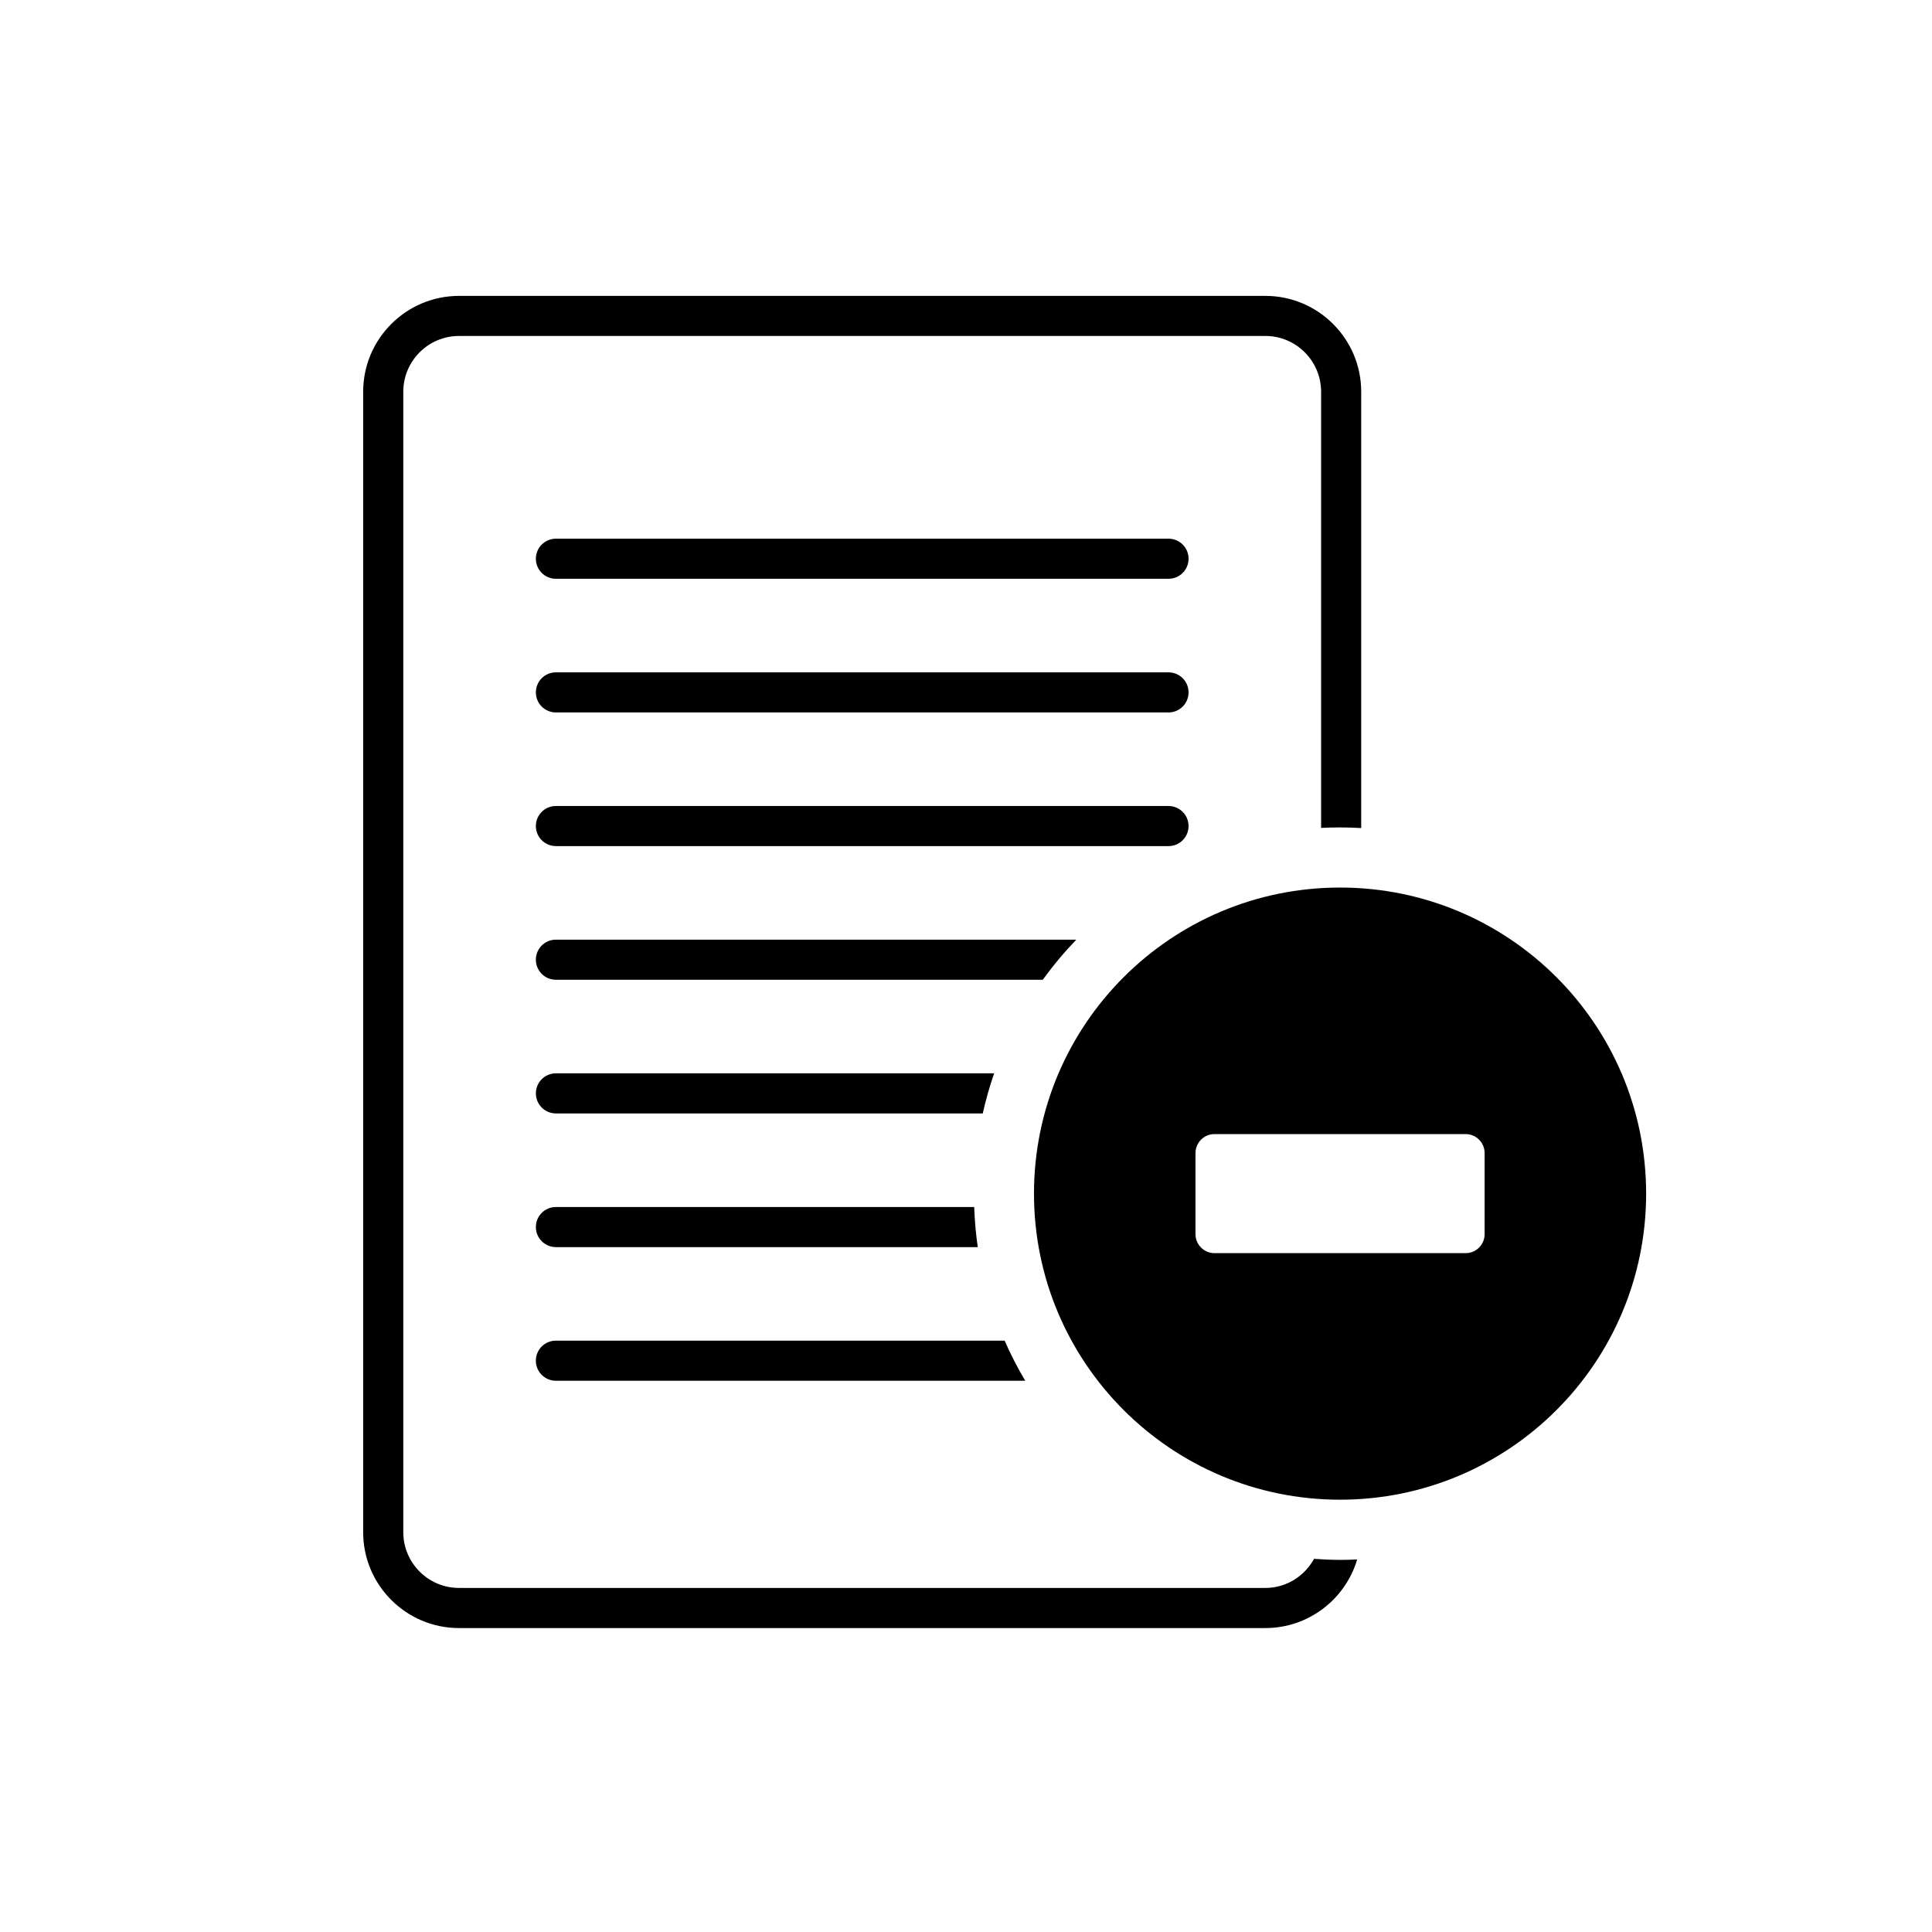 <?xml version="1.0" encoding="UTF-8"?>
<!-- Uploaded to: ICON Repo, www.svgrepo.com, Generator: ICON Repo Mixer Tools -->
<svg fill="#000000" width="800px" height="800px" version="1.1" viewBox="144 144 512 512" xmlns="http://www.w3.org/2000/svg">
 <g>
  <path d="m492.23 557.11c-2.516 4.574-7.316 7.711-12.895 7.711h-213.69c-8.141 0-14.77-6.625-14.77-14.77v-302.25c0-8.141 6.625-14.77 14.77-14.77h213.69c8.141 0 14.77 6.625 14.77 14.77v115.6c1.66-0.086 3.336-0.129 5.019-0.129 1.887 0 3.754 0.066 5.609 0.172v-115.64c0-14-11.391-25.391-25.391-25.391h-213.7c-14 0-25.398 11.391-25.398 25.391v302.25c0 14 11.391 25.398 25.398 25.398h213.69c11.496 0 21.219-7.688 24.336-18.18-1.508 0.07-3.023 0.113-4.547 0.113-2.32-0.004-4.617-0.113-6.894-0.273z"/>
  <path d="m453.67 286.76h-162.35c-2.938 0-5.312 2.379-5.312 5.312 0 2.938 2.379 5.312 5.312 5.312h162.35c2.938 0 5.312-2.379 5.312-5.312 0-2.934-2.375-5.312-5.312-5.312z"/>
  <path d="m453.67 322.18h-162.35c-2.938 0-5.312 2.379-5.312 5.312 0 2.934 2.379 5.312 5.312 5.312h162.35c2.938 0 5.312-2.379 5.312-5.312 0-2.93-2.375-5.312-5.312-5.312z"/>
  <path d="m458.98 362.91c0-2.938-2.379-5.312-5.312-5.312h-162.35c-2.938 0-5.312 2.379-5.312 5.312 0 2.934 2.379 5.312 5.312 5.312h162.35c2.938 0.004 5.312-2.375 5.312-5.312z"/>
  <path d="m429.24 393.02h-137.92c-2.938 0-5.312 2.379-5.312 5.312 0 2.934 2.379 5.312 5.312 5.312h129.04c2.703-3.75 5.672-7.301 8.875-10.625z"/>
  <path d="m291.32 439.07h113.12c0.812-3.621 1.82-7.168 3.023-10.629h-116.14c-2.938 0-5.312 2.379-5.312 5.312 0 2.93 2.379 5.316 5.312 5.316z"/>
  <path d="m291.32 474.5h111.8c-0.508-3.484-0.82-7.035-0.949-10.629h-110.85c-2.938 0-5.312 2.379-5.312 5.312 0 2.93 2.379 5.316 5.312 5.316z"/>
  <path d="m291.32 509.91h124.38c-2.035-3.41-3.859-6.961-5.465-10.629l-118.92 0.004c-2.938 0-5.312 2.379-5.312 5.312 0 2.93 2.379 5.312 5.312 5.312z"/>
  <path d="m499.13 379.21c-44.797 0-81.113 36.316-81.113 81.113s36.316 81.113 81.113 81.113 81.113-36.316 81.113-81.113-36.316-81.113-81.113-81.113zm38.312 91.867c0 2.758-2.262 5.019-5.019 5.019h-66.586c-2.758 0-5.019-2.262-5.019-5.019v-21.512c0-2.758 2.262-5.019 5.019-5.019h66.586c2.758 0 5.019 2.262 5.019 5.019l-0.004 21.512z"/>
 </g>
</svg>